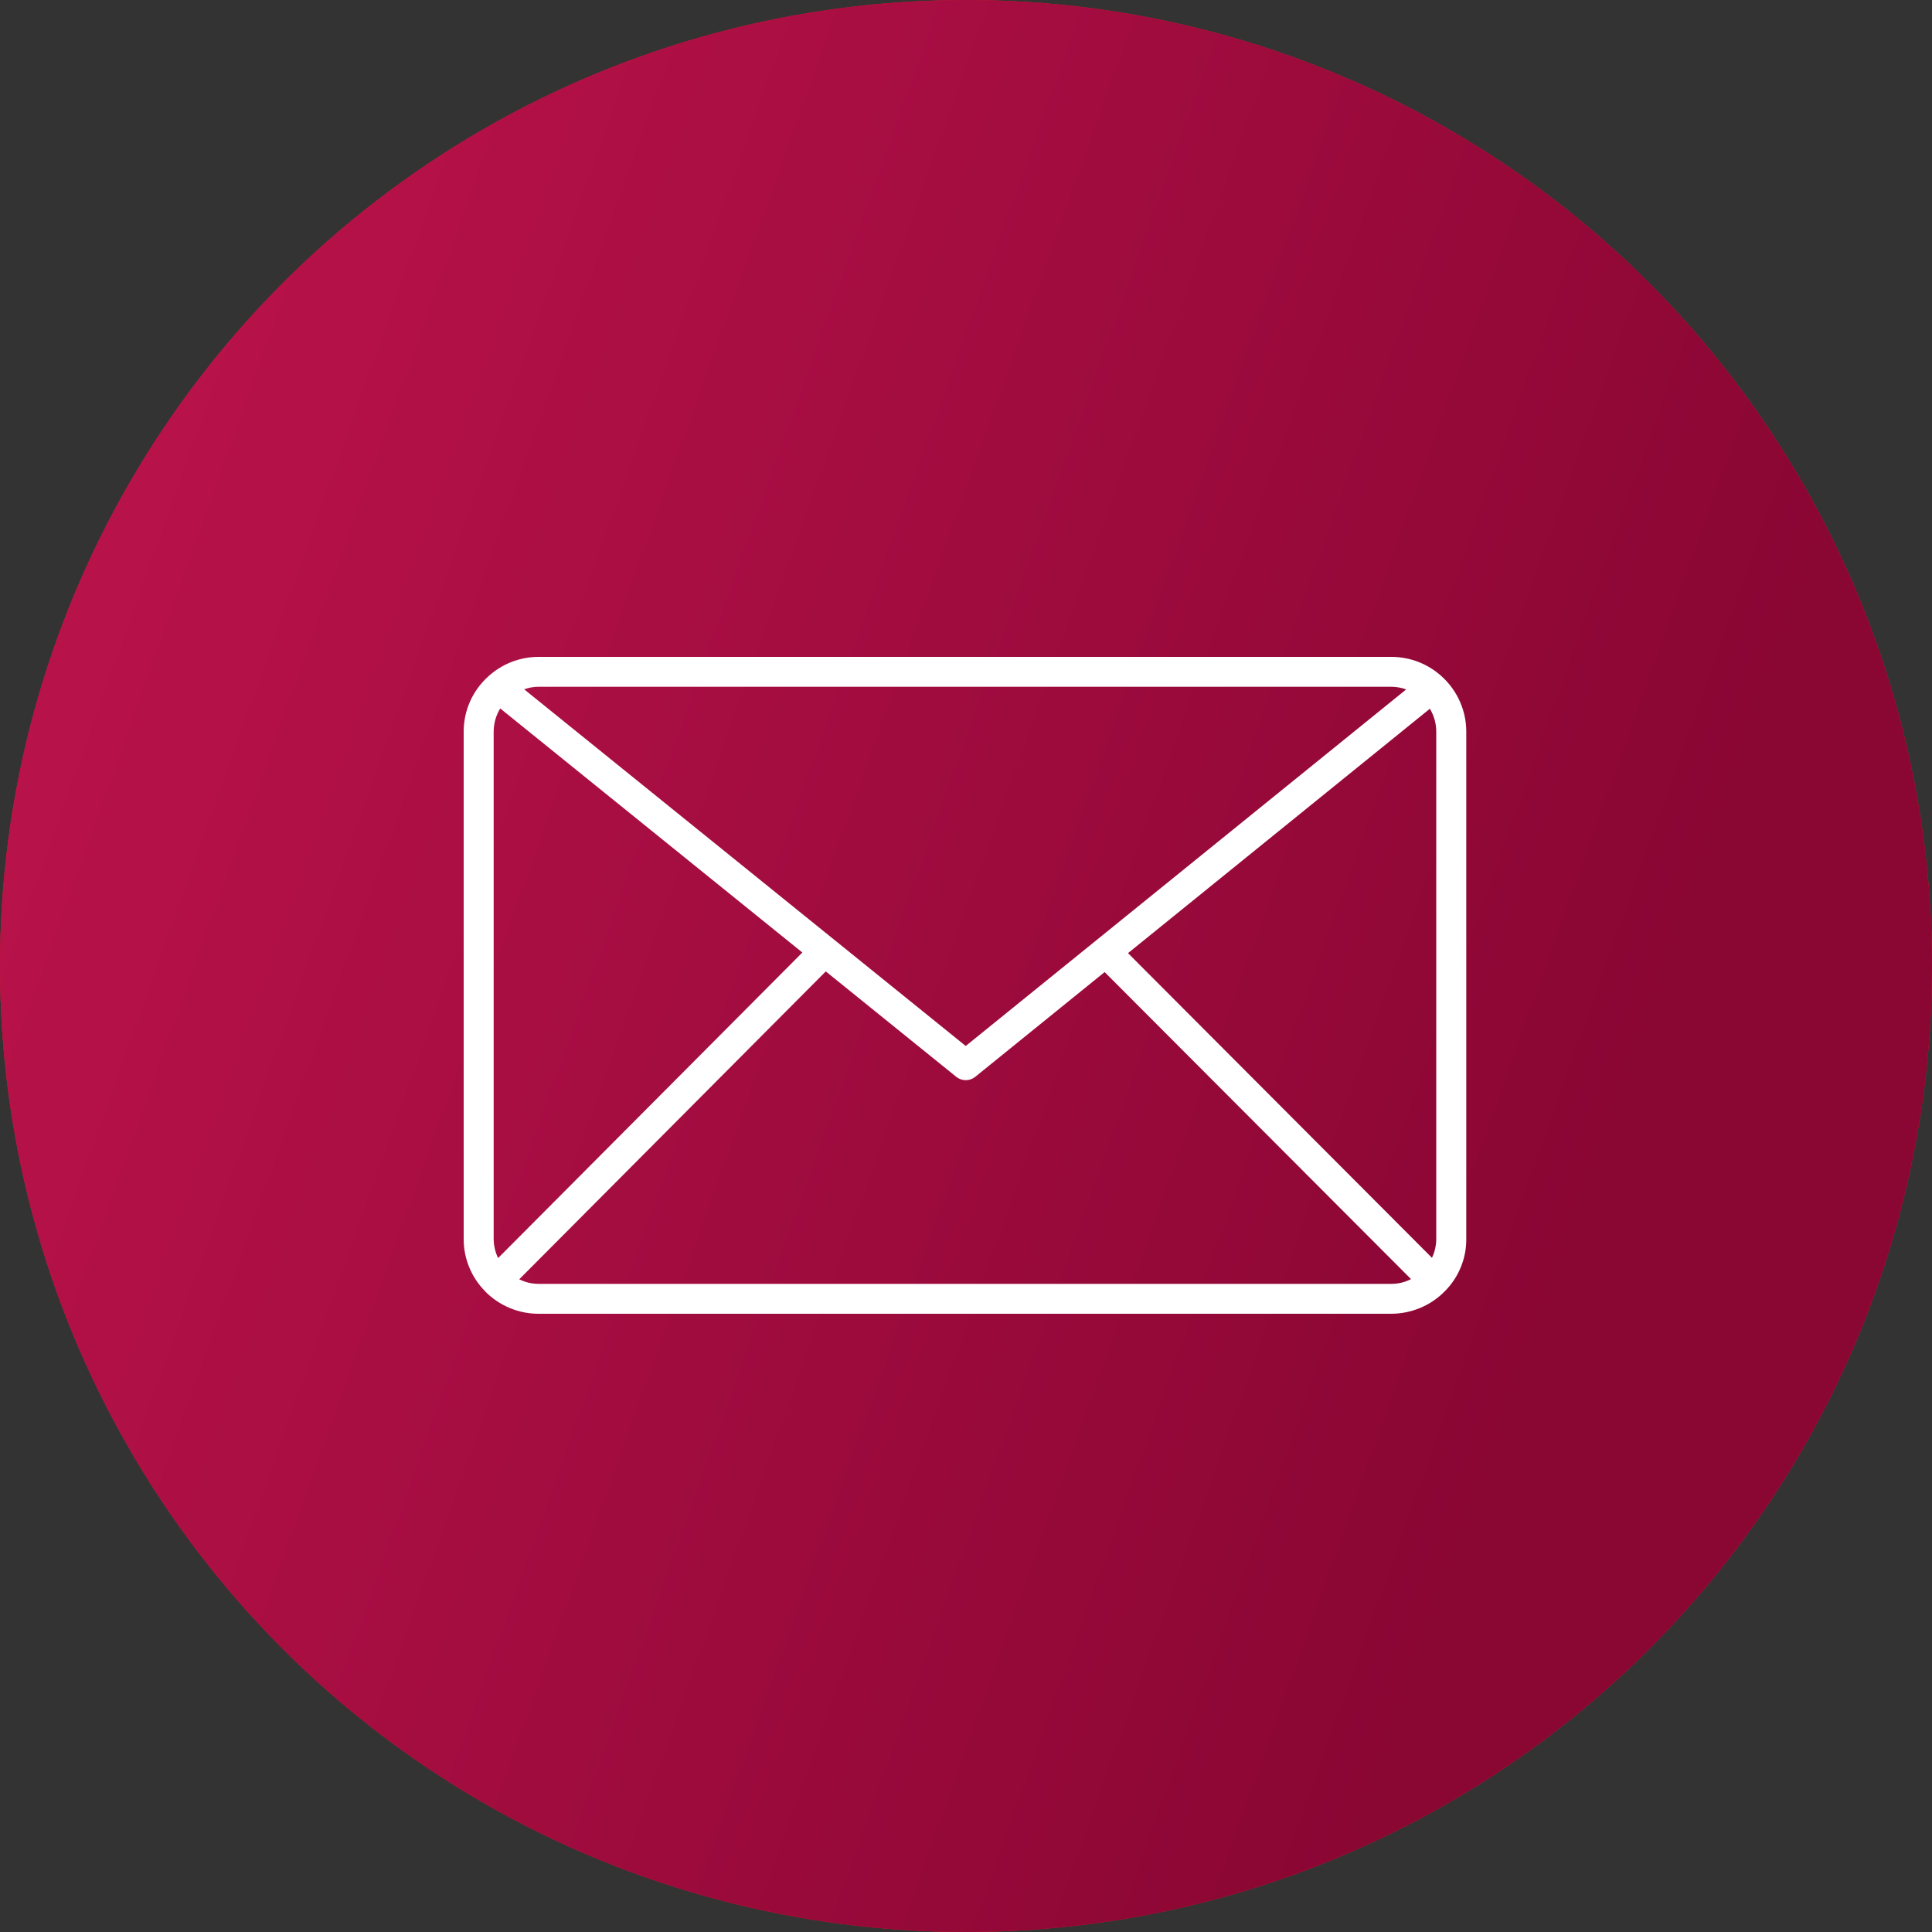 <?xml version="1.0" encoding="UTF-8"?> <svg xmlns="http://www.w3.org/2000/svg" width="50" height="50" viewBox="0 0 50 50" fill="none"><rect x="0" y="0" width="50" height="50" fill="#333333" stroke="none"/> <circle cx="25" cy="25" r="25" fill="#E31F23"></circle> <circle cx="25" cy="25" r="25" fill="url(#paint0_linear_26_190)"></circle> <path d="M37.325 17.517C36.967 17.184 36.495 16.999 36.006 17H13.941C13.457 16.999 12.99 17.181 12.634 17.508L12.633 17.51L12.63 17.512L12.627 17.515C12.429 17.695 12.271 17.914 12.163 18.158C12.055 18.402 12 18.666 12 18.933V32.066C11.999 32.573 12.199 33.059 12.557 33.42C12.56 33.424 12.563 33.428 12.566 33.432C12.746 33.612 12.961 33.755 13.197 33.853C13.433 33.951 13.686 34.001 13.942 34H36.006C36.263 33.999 36.517 33.948 36.754 33.849C36.99 33.751 37.205 33.606 37.385 33.424C37.565 33.246 37.707 33.034 37.803 32.801C37.9 32.568 37.949 32.318 37.947 32.066V18.933C37.947 18.667 37.892 18.404 37.784 18.16C37.677 17.917 37.521 17.698 37.325 17.517ZM36.006 33.226H13.941C13.766 33.227 13.594 33.186 13.438 33.108L21.371 25.14L24.749 27.869C24.818 27.924 24.904 27.955 24.993 27.955C25.082 27.955 25.169 27.924 25.238 27.869L28.588 25.157L36.517 33.103C36.359 33.185 36.184 33.227 36.006 33.226ZM12.776 32.066V18.933C12.777 18.722 12.835 18.515 12.946 18.335L20.765 24.651L12.891 32.559C12.817 32.405 12.777 32.237 12.776 32.066ZM29.193 24.667L37.005 18.342C37.113 18.521 37.17 18.725 37.17 18.933V32.066C37.169 32.234 37.132 32.4 37.059 32.552L29.193 24.667ZM36.006 17.773C36.137 17.774 36.268 17.797 36.392 17.842L24.993 27.07L13.565 17.839C13.686 17.796 13.813 17.773 13.942 17.773L36.006 17.773Z" fill="white"></path> <defs> <linearGradient id="paint0_linear_26_190" x1="28.035" y1="68" x2="-34.865" y2="45.511" gradientUnits="userSpaceOnUse"> <stop stop-color="#8A0633"></stop> <stop offset="1" stop-color="#D31958"></stop> </linearGradient> </defs> </svg> 
